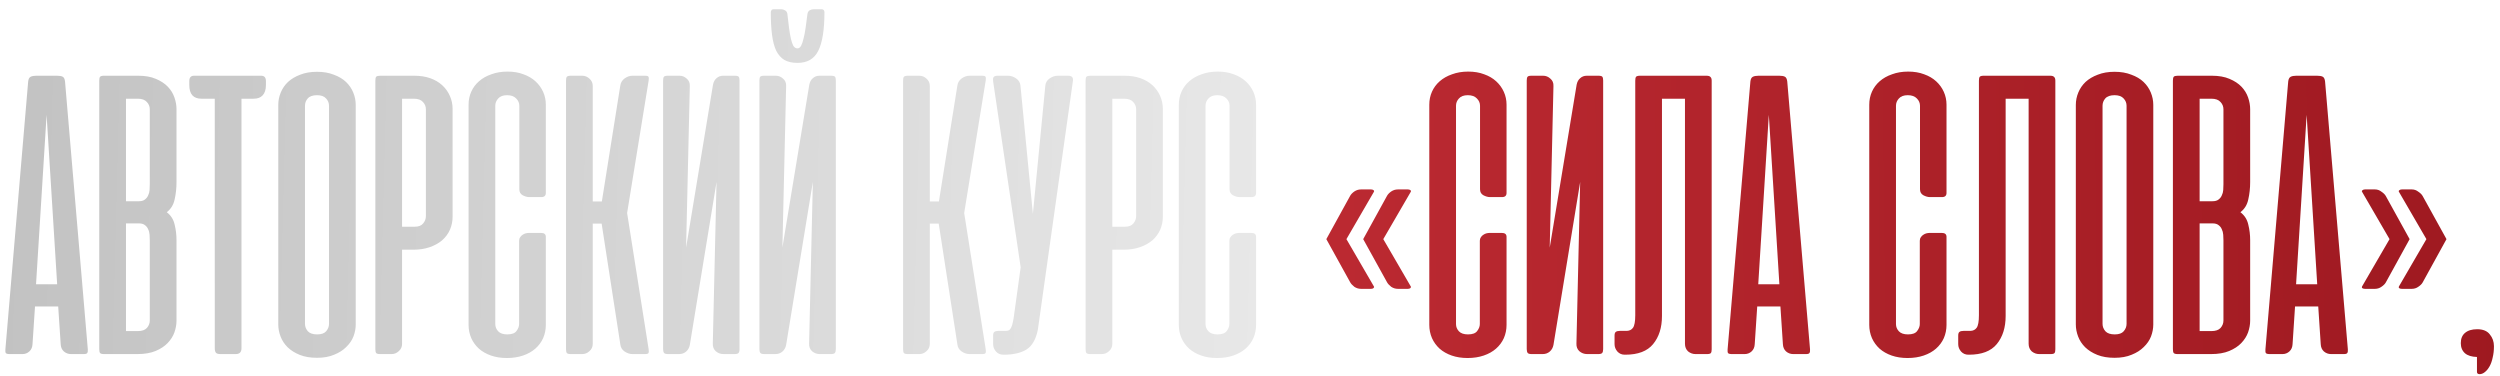 <?xml version="1.0" encoding="UTF-8"?> <svg xmlns="http://www.w3.org/2000/svg" width="233" height="35" viewBox="0 0 233 35" fill="none"> <path d="M8.184 32.556C8.197 32.723 8.178 32.839 8.126 32.904C8.088 32.968 7.978 33 7.798 33H6.621C6.363 33 6.138 32.916 5.945 32.749C5.765 32.582 5.668 32.357 5.656 32.074L5.424 28.561H3.262L3.03 32.074C3.018 32.357 2.921 32.582 2.741 32.749C2.561 32.916 2.342 33 2.085 33H0.907C0.714 33 0.592 32.968 0.54 32.904C0.502 32.839 0.489 32.723 0.502 32.556L2.625 7.598C2.651 7.367 2.728 7.219 2.857 7.154C2.985 7.09 3.159 7.058 3.378 7.058H5.327C5.559 7.058 5.733 7.09 5.849 7.154C5.964 7.219 6.035 7.367 6.061 7.598L8.184 32.556ZM3.359 26.495H5.327L4.343 10.706L3.359 26.495ZM9.695 33C9.514 33 9.392 32.968 9.328 32.904C9.276 32.839 9.251 32.717 9.251 32.537V7.521C9.251 7.341 9.276 7.219 9.328 7.154C9.392 7.09 9.514 7.058 9.695 7.058H12.88C13.523 7.058 14.07 7.154 14.52 7.347C14.983 7.54 15.357 7.785 15.64 8.081C15.923 8.377 16.129 8.711 16.257 9.084C16.386 9.458 16.45 9.818 16.45 10.165V16.96C16.45 17.539 16.392 18.079 16.277 18.581C16.174 19.083 15.929 19.482 15.543 19.778C15.929 20.074 16.174 20.46 16.277 20.936C16.392 21.399 16.45 21.882 16.45 22.384V29.892C16.45 30.24 16.386 30.6 16.257 30.973C16.129 31.334 15.916 31.668 15.62 31.977C15.337 32.273 14.964 32.517 14.501 32.711C14.038 32.904 13.471 33 12.802 33H9.695ZM11.741 20.82V30.857H12.841C13.227 30.857 13.51 30.761 13.69 30.568C13.87 30.362 13.96 30.13 13.96 29.873V22.403C13.96 22.236 13.954 22.062 13.941 21.882C13.928 21.689 13.883 21.515 13.806 21.361C13.742 21.206 13.639 21.078 13.497 20.975C13.368 20.872 13.182 20.82 12.937 20.82H11.741ZM11.741 9.2V18.755H12.937C13.182 18.755 13.368 18.703 13.497 18.601C13.639 18.497 13.742 18.369 13.806 18.214C13.883 18.06 13.928 17.893 13.941 17.713C13.954 17.52 13.96 17.339 13.96 17.172V10.185C13.96 9.927 13.87 9.702 13.69 9.509C13.51 9.303 13.227 9.2 12.841 9.2H11.741ZM24.34 7.058C24.636 7.058 24.784 7.225 24.784 7.56V7.926C24.784 8.351 24.681 8.673 24.475 8.891C24.282 9.097 24.006 9.2 23.645 9.2H22.506V32.459C22.506 32.82 22.326 33 21.966 33H20.538C20.345 33 20.209 32.961 20.132 32.884C20.055 32.794 20.017 32.653 20.017 32.459V9.2H18.781C18.022 9.2 17.642 8.776 17.642 7.926V7.56C17.642 7.225 17.79 7.058 18.086 7.058H24.34ZM25.935 9.779C25.935 9.38 26.012 8.994 26.167 8.621C26.321 8.248 26.546 7.92 26.842 7.637C27.151 7.354 27.531 7.128 27.981 6.961C28.431 6.781 28.953 6.691 29.545 6.691C30.137 6.691 30.658 6.781 31.108 6.961C31.571 7.128 31.951 7.354 32.247 7.637C32.543 7.92 32.768 8.248 32.922 8.621C33.077 8.994 33.154 9.38 33.154 9.779V30.24C33.154 30.613 33.083 30.986 32.942 31.359C32.8 31.72 32.575 32.048 32.266 32.344C31.97 32.64 31.597 32.878 31.147 33.058C30.696 33.251 30.162 33.347 29.545 33.347C28.927 33.347 28.393 33.257 27.942 33.077C27.492 32.897 27.113 32.659 26.804 32.363C26.508 32.067 26.289 31.733 26.147 31.359C26.006 30.986 25.935 30.613 25.935 30.24V9.779ZM28.425 30.182C28.425 30.439 28.515 30.671 28.695 30.877C28.875 31.07 29.165 31.166 29.564 31.166C29.95 31.166 30.227 31.07 30.394 30.877C30.574 30.671 30.664 30.439 30.664 30.182V9.857C30.664 9.599 30.574 9.374 30.394 9.181C30.214 8.975 29.931 8.872 29.545 8.872C29.146 8.872 28.856 8.975 28.676 9.181C28.509 9.374 28.425 9.599 28.425 9.857V30.182ZM37.473 23.272V32.054C37.473 32.324 37.37 32.55 37.164 32.73C36.971 32.91 36.746 33 36.489 33H35.427C35.247 33 35.124 32.968 35.06 32.904C35.009 32.839 34.983 32.717 34.983 32.537V7.521C34.983 7.341 35.009 7.219 35.06 7.154C35.124 7.09 35.247 7.058 35.427 7.058H38.612C39.165 7.058 39.661 7.135 40.098 7.289C40.536 7.444 40.909 7.663 41.218 7.946C41.526 8.229 41.764 8.563 41.932 8.949C42.099 9.323 42.183 9.728 42.183 10.165V20.183C42.183 20.621 42.099 21.033 41.932 21.419C41.764 21.792 41.52 22.12 41.198 22.403C40.877 22.673 40.491 22.886 40.04 23.04C39.59 23.194 39.088 23.272 38.535 23.272H37.473ZM38.67 21.129C39.017 21.129 39.275 21.026 39.442 20.82C39.609 20.614 39.693 20.389 39.693 20.145V10.185C39.693 9.927 39.603 9.702 39.422 9.509C39.242 9.303 38.959 9.2 38.573 9.2H37.473V21.129H38.67ZM47.3 6.672C47.854 6.672 48.349 6.755 48.786 6.923C49.224 7.077 49.597 7.296 49.906 7.579C50.215 7.862 50.453 8.19 50.62 8.563C50.788 8.936 50.871 9.335 50.871 9.76V17.983C50.871 18.24 50.73 18.369 50.447 18.369H49.327C49.134 18.369 48.928 18.311 48.709 18.195C48.503 18.079 48.401 17.893 48.401 17.635V9.857C48.401 9.599 48.304 9.374 48.111 9.181C47.918 8.975 47.635 8.872 47.262 8.872C46.889 8.872 46.612 8.975 46.432 9.181C46.252 9.374 46.161 9.599 46.161 9.857V30.201C46.161 30.459 46.252 30.684 46.432 30.877C46.612 31.07 46.895 31.166 47.281 31.166C47.693 31.166 47.976 31.063 48.13 30.857C48.298 30.639 48.381 30.42 48.381 30.201V22.442C48.381 22.313 48.413 22.204 48.478 22.113C48.542 22.011 48.619 21.933 48.709 21.882C48.799 21.817 48.896 21.773 48.999 21.747C49.115 21.721 49.218 21.708 49.308 21.708H50.427C50.723 21.708 50.871 21.83 50.871 22.075V30.278C50.871 30.716 50.788 31.128 50.62 31.514C50.453 31.887 50.209 32.215 49.887 32.498C49.578 32.768 49.198 32.981 48.748 33.135C48.298 33.289 47.796 33.367 47.242 33.367C46.689 33.367 46.194 33.289 45.756 33.135C45.319 32.981 44.945 32.768 44.637 32.498C44.328 32.215 44.09 31.887 43.922 31.514C43.755 31.128 43.671 30.716 43.671 30.278V9.76C43.671 9.323 43.755 8.917 43.922 8.544C44.09 8.171 44.328 7.849 44.637 7.579C44.958 7.296 45.344 7.077 45.795 6.923C46.245 6.755 46.747 6.672 47.3 6.672ZM56.073 20.84H55.243V32.054C55.243 32.324 55.14 32.55 54.934 32.73C54.741 32.91 54.516 33 54.259 33H53.197C53.017 33 52.895 32.968 52.83 32.904C52.779 32.839 52.753 32.717 52.753 32.537V7.521C52.753 7.341 52.779 7.219 52.83 7.154C52.895 7.09 53.017 7.058 53.197 7.058H54.259C54.516 7.058 54.741 7.148 54.934 7.328C55.14 7.508 55.243 7.733 55.243 8.004V18.774H56.093L57.81 7.984C57.849 7.701 57.984 7.476 58.216 7.309C58.447 7.141 58.692 7.058 58.949 7.058H60.107C60.3 7.058 60.41 7.09 60.435 7.154C60.474 7.219 60.48 7.334 60.455 7.502L58.447 19.855L60.455 32.556C60.48 32.723 60.474 32.839 60.435 32.904C60.41 32.968 60.3 33 60.107 33H58.949C58.692 33 58.441 32.916 58.196 32.749C57.965 32.582 57.836 32.357 57.81 32.074L56.073 20.84ZM61.801 32.537V7.502C61.801 7.334 61.827 7.219 61.878 7.154C61.93 7.09 62.052 7.058 62.245 7.058H63.326C63.583 7.058 63.809 7.148 64.002 7.328C64.207 7.495 64.304 7.727 64.291 8.023L63.944 23.079L66.453 7.888C66.504 7.63 66.614 7.431 66.781 7.289C66.948 7.135 67.154 7.058 67.399 7.058H68.48C68.673 7.058 68.795 7.09 68.847 7.154C68.898 7.219 68.924 7.334 68.924 7.502V32.537C68.924 32.704 68.891 32.826 68.827 32.904C68.763 32.968 68.641 33 68.46 33H67.437C67.154 33 66.91 32.91 66.704 32.73C66.511 32.55 66.421 32.312 66.434 32.016L66.781 16.96L64.291 32.151C64.24 32.408 64.124 32.614 63.944 32.768C63.764 32.923 63.545 33 63.287 33H62.264C62.084 33 61.962 32.968 61.898 32.904C61.833 32.826 61.801 32.704 61.801 32.537ZM70.777 32.537V7.502C70.777 7.334 70.802 7.219 70.854 7.154C70.905 7.09 71.028 7.058 71.221 7.058H72.302C72.559 7.058 72.784 7.148 72.977 7.328C73.183 7.495 73.28 7.727 73.267 8.023L72.919 23.079L75.428 7.888C75.48 7.63 75.589 7.431 75.757 7.289C75.924 7.135 76.13 7.058 76.374 7.058H77.455C77.648 7.058 77.771 7.09 77.822 7.154C77.874 7.219 77.899 7.334 77.899 7.502V32.537C77.899 32.704 77.867 32.826 77.803 32.904C77.738 32.968 77.616 33 77.436 33H76.413C76.13 33 75.885 32.91 75.68 32.73C75.487 32.55 75.396 32.312 75.409 32.016L75.757 16.96L73.267 32.151C73.215 32.408 73.099 32.614 72.919 32.768C72.739 32.923 72.52 33 72.263 33H71.24C71.06 33 70.938 32.968 70.873 32.904C70.809 32.826 70.777 32.704 70.777 32.537ZM76.838 1.151C76.838 0.958 76.748 0.862 76.567 0.862H75.834C75.718 0.862 75.596 0.894 75.467 0.958C75.351 1.023 75.281 1.138 75.255 1.306C75.191 1.769 75.133 2.2 75.081 2.599C75.03 2.985 74.965 3.32 74.888 3.603C74.824 3.886 74.746 4.111 74.656 4.278C74.566 4.433 74.457 4.51 74.328 4.51C74.174 4.51 74.045 4.433 73.942 4.278C73.852 4.111 73.775 3.886 73.711 3.603C73.646 3.307 73.588 2.966 73.537 2.58C73.485 2.181 73.434 1.75 73.382 1.286C73.357 1.132 73.28 1.023 73.151 0.958C73.035 0.894 72.926 0.862 72.823 0.862H72.089C71.999 0.862 71.935 0.894 71.896 0.958C71.858 1.023 71.838 1.087 71.838 1.151C71.838 1.962 71.877 2.663 71.954 3.255C72.031 3.847 72.16 4.336 72.34 4.722C72.533 5.108 72.791 5.398 73.112 5.591C73.434 5.771 73.839 5.861 74.328 5.861C75.242 5.861 75.885 5.488 76.258 4.741C76.645 3.982 76.838 2.785 76.838 1.151ZM87.488 20.84H86.658V32.054C86.658 32.324 86.555 32.55 86.349 32.73C86.156 32.91 85.931 33 85.673 33H84.612C84.431 33 84.309 32.968 84.245 32.904C84.193 32.839 84.168 32.717 84.168 32.537V7.521C84.168 7.341 84.193 7.219 84.245 7.154C84.309 7.09 84.431 7.058 84.612 7.058H85.673C85.931 7.058 86.156 7.148 86.349 7.328C86.555 7.508 86.658 7.733 86.658 8.004V18.774H87.507L89.225 7.984C89.263 7.701 89.399 7.476 89.63 7.309C89.862 7.141 90.106 7.058 90.364 7.058H91.522C91.715 7.058 91.824 7.09 91.85 7.154C91.889 7.219 91.895 7.334 91.869 7.502L89.862 19.855L91.869 32.556C91.895 32.723 91.889 32.839 91.85 32.904C91.824 32.968 91.715 33 91.522 33H90.364C90.106 33 89.855 32.916 89.611 32.749C89.379 32.582 89.251 32.357 89.225 32.074L87.488 20.84ZM96.729 30.722C96.549 31.623 96.195 32.241 95.667 32.575C95.139 32.897 94.438 33.058 93.563 33.058H93.505C93.235 33.058 93.01 32.961 92.83 32.768C92.649 32.562 92.559 32.331 92.559 32.074V31.282C92.559 31.102 92.598 30.986 92.675 30.935C92.752 30.87 92.881 30.838 93.061 30.838H93.718C93.846 30.838 93.949 30.819 94.026 30.78C94.116 30.729 94.187 30.645 94.239 30.529C94.303 30.413 94.354 30.253 94.393 30.047C94.445 29.841 94.49 29.571 94.528 29.236L95.126 24.912L92.559 7.579C92.534 7.412 92.546 7.283 92.598 7.193C92.662 7.103 92.791 7.058 92.984 7.058H93.949C94.207 7.058 94.457 7.141 94.702 7.309C94.946 7.476 95.082 7.701 95.107 7.984L96.265 19.932L97.424 7.984C97.449 7.701 97.584 7.476 97.829 7.309C98.073 7.141 98.324 7.058 98.582 7.058H99.547C99.907 7.058 100.055 7.231 99.991 7.579L96.729 30.722ZM103.668 23.272V32.054C103.668 32.324 103.565 32.55 103.359 32.73C103.166 32.91 102.941 33 102.683 33H101.622C101.442 33 101.319 32.968 101.255 32.904C101.204 32.839 101.178 32.717 101.178 32.537V7.521C101.178 7.341 101.204 7.219 101.255 7.154C101.319 7.09 101.442 7.058 101.622 7.058H104.807C105.36 7.058 105.855 7.135 106.293 7.289C106.73 7.444 107.104 7.663 107.412 7.946C107.721 8.229 107.959 8.563 108.127 8.949C108.294 9.323 108.378 9.728 108.378 10.165V20.183C108.378 20.621 108.294 21.033 108.127 21.419C107.959 21.792 107.715 22.12 107.393 22.403C107.071 22.673 106.685 22.886 106.235 23.04C105.785 23.194 105.283 23.272 104.729 23.272H103.668ZM104.865 21.129C105.212 21.129 105.469 21.026 105.637 20.82C105.804 20.614 105.888 20.389 105.888 20.145V10.185C105.888 9.927 105.797 9.702 105.617 9.509C105.437 9.303 105.154 9.2 104.768 9.2H103.668V21.129H104.865ZM113.495 6.672C114.048 6.672 114.544 6.755 114.981 6.923C115.419 7.077 115.792 7.296 116.101 7.579C116.41 7.862 116.648 8.19 116.815 8.563C116.982 8.936 117.066 9.335 117.066 9.76V17.983C117.066 18.24 116.924 18.369 116.641 18.369H115.522C115.329 18.369 115.123 18.311 114.904 18.195C114.698 18.079 114.595 17.893 114.595 17.635V9.857C114.595 9.599 114.499 9.374 114.306 9.181C114.113 8.975 113.83 8.872 113.456 8.872C113.083 8.872 112.807 8.975 112.626 9.181C112.446 9.374 112.356 9.599 112.356 9.857V30.201C112.356 30.459 112.446 30.684 112.626 30.877C112.807 31.07 113.09 31.166 113.476 31.166C113.888 31.166 114.171 31.063 114.325 30.857C114.492 30.639 114.576 30.42 114.576 30.201V22.442C114.576 22.313 114.608 22.204 114.673 22.113C114.737 22.011 114.814 21.933 114.904 21.882C114.994 21.817 115.091 21.773 115.194 21.747C115.309 21.721 115.412 21.708 115.503 21.708H116.622C116.918 21.708 117.066 21.83 117.066 22.075V30.278C117.066 30.716 116.982 31.128 116.815 31.514C116.648 31.887 116.403 32.215 116.082 32.498C115.773 32.768 115.393 32.981 114.943 33.135C114.492 33.289 113.991 33.367 113.437 33.367C112.884 33.367 112.388 33.289 111.951 33.135C111.513 32.981 111.14 32.768 110.831 32.498C110.523 32.215 110.284 31.887 110.117 31.514C109.95 31.128 109.866 30.716 109.866 30.278V9.76C109.866 9.323 109.95 8.917 110.117 8.544C110.284 8.171 110.523 7.849 110.831 7.579C111.153 7.296 111.539 7.077 111.989 6.923C112.44 6.755 112.942 6.672 113.495 6.672Z" fill="url(#paint0_linear_601_1330)"></path> <path d="M125.487 22.287L128.054 26.707C128.08 26.759 128.06 26.81 127.996 26.862C127.944 26.901 127.874 26.92 127.784 26.92H126.838C126.619 26.92 126.413 26.855 126.22 26.727C126.04 26.585 125.911 26.444 125.834 26.302L123.614 22.287L125.834 18.253C125.911 18.111 126.04 17.976 126.22 17.848C126.413 17.719 126.619 17.655 126.838 17.655H127.784C127.874 17.655 127.944 17.674 127.996 17.713C128.06 17.751 128.08 17.803 128.054 17.867L125.487 22.287ZM128.922 22.287L131.49 26.707C131.515 26.759 131.496 26.81 131.432 26.862C131.38 26.901 131.309 26.92 131.219 26.92H130.274C130.055 26.92 129.849 26.855 129.656 26.727C129.476 26.585 129.347 26.444 129.27 26.302L127.05 22.287L129.27 18.253C129.347 18.111 129.476 17.976 129.656 17.848C129.849 17.719 130.055 17.655 130.274 17.655H131.219C131.309 17.655 131.38 17.674 131.432 17.713C131.496 17.751 131.515 17.803 131.49 17.867L128.922 22.287ZM136.839 6.672C137.392 6.672 137.888 6.755 138.325 6.923C138.763 7.077 139.136 7.296 139.445 7.579C139.753 7.862 139.991 8.19 140.159 8.563C140.326 8.936 140.41 9.335 140.41 9.76V17.983C140.41 18.24 140.268 18.369 139.985 18.369H138.866C138.673 18.369 138.467 18.311 138.248 18.195C138.042 18.079 137.939 17.893 137.939 17.635V9.857C137.939 9.599 137.843 9.374 137.649 9.181C137.456 8.975 137.173 8.872 136.8 8.872C136.427 8.872 136.15 8.975 135.97 9.181C135.79 9.374 135.7 9.599 135.7 9.857V30.201C135.7 30.459 135.79 30.684 135.97 30.877C136.15 31.07 136.433 31.166 136.819 31.166C137.231 31.166 137.514 31.063 137.669 30.857C137.836 30.639 137.92 30.42 137.92 30.201V22.442C137.92 22.313 137.952 22.204 138.016 22.113C138.081 22.011 138.158 21.933 138.248 21.882C138.338 21.817 138.434 21.773 138.537 21.747C138.653 21.721 138.756 21.708 138.846 21.708H139.966C140.262 21.708 140.41 21.83 140.41 22.075V30.278C140.41 30.716 140.326 31.128 140.159 31.514C139.991 31.887 139.747 32.215 139.425 32.498C139.116 32.768 138.737 32.981 138.286 33.135C137.836 33.289 137.334 33.367 136.781 33.367C136.228 33.367 135.732 33.289 135.295 33.135C134.857 32.981 134.484 32.768 134.175 32.498C133.866 32.215 133.628 31.887 133.461 31.514C133.294 31.128 133.21 30.716 133.21 30.278V9.76C133.21 9.323 133.294 8.917 133.461 8.544C133.628 8.171 133.866 7.849 134.175 7.579C134.497 7.296 134.883 7.077 135.333 6.923C135.784 6.755 136.285 6.672 136.839 6.672ZM142.292 32.537V7.502C142.292 7.334 142.317 7.219 142.369 7.154C142.42 7.09 142.543 7.058 142.736 7.058H143.817C144.074 7.058 144.299 7.148 144.492 7.328C144.698 7.495 144.795 7.727 144.782 8.023L144.434 23.079L146.944 7.888C146.995 7.63 147.104 7.431 147.272 7.289C147.439 7.135 147.645 7.058 147.889 7.058H148.97C149.163 7.058 149.286 7.09 149.337 7.154C149.389 7.219 149.414 7.334 149.414 7.502V32.537C149.414 32.704 149.382 32.826 149.318 32.904C149.253 32.968 149.131 33 148.951 33H147.928C147.645 33 147.4 32.91 147.194 32.73C147.001 32.55 146.911 32.312 146.924 32.016L147.272 16.96L144.782 32.151C144.73 32.408 144.614 32.614 144.434 32.768C144.254 32.923 144.035 33 143.778 33H142.755C142.575 33 142.453 32.968 142.388 32.904C142.324 32.826 142.292 32.704 142.292 32.537ZM152.406 7.521C152.406 7.341 152.432 7.219 152.483 7.154C152.548 7.09 152.67 7.058 152.85 7.058H159.046C159.226 7.058 159.348 7.096 159.413 7.174C159.49 7.238 159.529 7.354 159.529 7.521V32.556C159.529 32.723 159.503 32.839 159.451 32.904C159.4 32.968 159.278 33 159.085 33H158.023C157.766 33 157.534 32.916 157.328 32.749C157.135 32.569 157.039 32.331 157.039 32.035V9.2H154.896V29.448C154.896 30.529 154.619 31.404 154.066 32.074C153.526 32.73 152.663 33.058 151.48 33.058H151.422C151.151 33.058 150.926 32.961 150.746 32.768C150.566 32.562 150.476 32.331 150.476 32.074V31.282C150.476 31.102 150.514 30.986 150.592 30.935C150.669 30.87 150.798 30.838 150.978 30.838H151.634C151.878 30.825 152.065 30.729 152.194 30.549C152.335 30.356 152.406 29.963 152.406 29.371V7.521ZM168.695 32.556C168.708 32.723 168.688 32.839 168.637 32.904C168.598 32.968 168.489 33 168.309 33H167.131C166.874 33 166.649 32.916 166.456 32.749C166.276 32.582 166.179 32.357 166.166 32.074L165.935 28.561H163.773L163.541 32.074C163.528 32.357 163.432 32.582 163.252 32.749C163.071 32.916 162.853 33 162.595 33H161.418C161.225 33 161.103 32.968 161.051 32.904C161.013 32.839 161 32.723 161.013 32.556L163.136 7.598C163.161 7.367 163.239 7.219 163.367 7.154C163.496 7.09 163.67 7.058 163.889 7.058H165.838C166.07 7.058 166.243 7.09 166.359 7.154C166.475 7.219 166.546 7.367 166.572 7.598L168.695 32.556ZM163.869 26.495H165.838L164.854 10.706L163.869 26.495ZM177.844 6.672C178.397 6.672 178.893 6.755 179.33 6.923C179.768 7.077 180.141 7.296 180.45 7.579C180.759 7.862 180.997 8.19 181.164 8.563C181.331 8.936 181.415 9.335 181.415 9.76V17.983C181.415 18.24 181.273 18.369 180.99 18.369H179.871C179.678 18.369 179.472 18.311 179.253 18.195C179.047 18.079 178.944 17.893 178.944 17.635V9.857C178.944 9.599 178.848 9.374 178.655 9.181C178.462 8.975 178.179 8.872 177.805 8.872C177.432 8.872 177.156 8.975 176.975 9.181C176.795 9.374 176.705 9.599 176.705 9.857V30.201C176.705 30.459 176.795 30.684 176.975 30.877C177.156 31.07 177.439 31.166 177.825 31.166C178.237 31.166 178.52 31.063 178.674 30.857C178.841 30.639 178.925 30.42 178.925 30.201V22.442C178.925 22.313 178.957 22.204 179.022 22.113C179.086 22.011 179.163 21.933 179.253 21.882C179.343 21.817 179.44 21.773 179.543 21.747C179.659 21.721 179.761 21.708 179.852 21.708H180.971C181.267 21.708 181.415 21.83 181.415 22.075V30.278C181.415 30.716 181.331 31.128 181.164 31.514C180.997 31.887 180.752 32.215 180.431 32.498C180.122 32.768 179.742 32.981 179.292 33.135C178.841 33.289 178.34 33.367 177.786 33.367C177.233 33.367 176.737 33.289 176.3 33.135C175.862 32.981 175.489 32.768 175.18 32.498C174.872 32.215 174.633 31.887 174.466 31.514C174.299 31.128 174.215 30.716 174.215 30.278V9.76C174.215 9.323 174.299 8.917 174.466 8.544C174.633 8.171 174.872 7.849 175.18 7.579C175.502 7.296 175.888 7.077 176.339 6.923C176.789 6.755 177.291 6.672 177.844 6.672ZM184.436 7.521C184.436 7.341 184.462 7.219 184.513 7.154C184.577 7.09 184.7 7.058 184.88 7.058H191.076C191.256 7.058 191.378 7.096 191.443 7.174C191.52 7.238 191.558 7.354 191.558 7.521V32.556C191.558 32.723 191.533 32.839 191.481 32.904C191.43 32.968 191.307 33 191.114 33H190.053C189.795 33 189.564 32.916 189.358 32.749C189.165 32.569 189.068 32.331 189.068 32.035V9.2H186.926V29.448C186.926 30.529 186.649 31.404 186.096 32.074C185.555 32.73 184.693 33.058 183.509 33.058H183.451C183.181 33.058 182.956 32.961 182.776 32.768C182.596 32.562 182.506 32.331 182.506 32.074V31.282C182.506 31.102 182.544 30.986 182.621 30.935C182.699 30.87 182.827 30.838 183.007 30.838H183.664C183.908 30.825 184.095 30.729 184.224 30.549C184.365 30.356 184.436 29.963 184.436 29.371V7.521ZM193.467 9.779C193.467 9.38 193.544 8.994 193.699 8.621C193.853 8.248 194.078 7.92 194.374 7.637C194.683 7.354 195.063 7.128 195.513 6.961C195.963 6.781 196.484 6.691 197.076 6.691C197.668 6.691 198.19 6.781 198.64 6.961C199.103 7.128 199.483 7.354 199.779 7.637C200.075 7.92 200.3 8.248 200.454 8.621C200.609 8.994 200.686 9.38 200.686 9.779V30.24C200.686 30.613 200.615 30.986 200.474 31.359C200.332 31.72 200.107 32.048 199.798 32.344C199.502 32.64 199.129 32.878 198.679 33.058C198.228 33.251 197.694 33.347 197.076 33.347C196.459 33.347 195.925 33.257 195.474 33.077C195.024 32.897 194.644 32.659 194.336 32.363C194.04 32.067 193.821 31.733 193.679 31.359C193.538 30.986 193.467 30.613 193.467 30.24V9.779ZM195.957 30.182C195.957 30.439 196.047 30.671 196.227 30.877C196.407 31.07 196.697 31.166 197.096 31.166C197.482 31.166 197.758 31.07 197.926 30.877C198.106 30.671 198.196 30.439 198.196 30.182V9.857C198.196 9.599 198.106 9.374 197.926 9.181C197.746 8.975 197.462 8.872 197.076 8.872C196.678 8.872 196.388 8.975 196.208 9.181C196.041 9.374 195.957 9.599 195.957 9.857V30.182ZM202.959 33C202.779 33 202.656 32.968 202.592 32.904C202.541 32.839 202.515 32.717 202.515 32.537V7.521C202.515 7.341 202.541 7.219 202.592 7.154C202.656 7.09 202.779 7.058 202.959 7.058H206.144C206.787 7.058 207.334 7.154 207.784 7.347C208.248 7.54 208.621 7.785 208.904 8.081C209.187 8.377 209.393 8.711 209.522 9.084C209.65 9.458 209.715 9.818 209.715 10.165V16.96C209.715 17.539 209.657 18.079 209.541 18.581C209.438 19.083 209.193 19.482 208.807 19.778C209.193 20.074 209.438 20.46 209.541 20.936C209.657 21.399 209.715 21.882 209.715 22.384V29.892C209.715 30.24 209.65 30.6 209.522 30.973C209.393 31.334 209.181 31.668 208.885 31.977C208.602 32.273 208.228 32.517 207.765 32.711C207.302 32.904 206.736 33 206.066 33H202.959ZM205.005 20.82V30.857H206.105C206.491 30.857 206.774 30.761 206.954 30.568C207.135 30.362 207.225 30.13 207.225 29.873V22.403C207.225 22.236 207.218 22.062 207.205 21.882C207.192 21.689 207.147 21.515 207.07 21.361C207.006 21.206 206.903 21.078 206.761 20.975C206.633 20.872 206.446 20.82 206.202 20.82H205.005ZM205.005 9.2V18.755H206.202C206.446 18.755 206.633 18.703 206.761 18.601C206.903 18.497 207.006 18.369 207.07 18.214C207.147 18.06 207.192 17.893 207.205 17.713C207.218 17.52 207.225 17.339 207.225 17.172V10.185C207.225 9.927 207.135 9.702 206.954 9.509C206.774 9.303 206.491 9.2 206.105 9.2H205.005ZM218.82 32.556C218.833 32.723 218.814 32.839 218.763 32.904C218.724 32.968 218.615 33 218.434 33H217.257C217 33 216.774 32.916 216.581 32.749C216.401 32.582 216.305 32.357 216.292 32.074L216.06 28.561H213.898L213.667 32.074C213.654 32.357 213.557 32.582 213.377 32.749C213.197 32.916 212.978 33 212.721 33H211.543C211.35 33 211.228 32.968 211.177 32.904C211.138 32.839 211.125 32.723 211.138 32.556L213.261 7.598C213.287 7.367 213.364 7.219 213.493 7.154C213.622 7.09 213.795 7.058 214.014 7.058H215.964C216.195 7.058 216.369 7.09 216.485 7.154C216.601 7.219 216.671 7.367 216.697 7.598L218.82 32.556ZM213.995 26.495H215.964L214.979 10.706L213.995 26.495ZM226.141 22.287L223.574 17.867C223.548 17.816 223.561 17.77 223.612 17.732C223.677 17.68 223.754 17.655 223.844 17.655H224.79C225.008 17.655 225.208 17.725 225.388 17.867C225.581 17.996 225.716 18.131 225.793 18.272L228.013 22.287L225.793 26.321C225.716 26.463 225.581 26.598 225.388 26.727C225.208 26.855 225.008 26.92 224.79 26.92H223.844C223.754 26.92 223.677 26.901 223.612 26.862C223.561 26.823 223.548 26.772 223.574 26.707L226.141 22.287ZM222.705 22.287L220.138 17.867C220.112 17.816 220.125 17.77 220.176 17.732C220.241 17.68 220.318 17.655 220.408 17.655H221.354C221.573 17.655 221.772 17.725 221.952 17.867C222.145 17.996 222.28 18.131 222.358 18.272L224.577 22.287L222.358 26.321C222.28 26.463 222.145 26.598 221.952 26.727C221.772 26.855 221.573 26.92 221.354 26.92H220.408C220.318 26.92 220.241 26.901 220.176 26.862C220.125 26.823 220.112 26.772 220.138 26.707L222.705 22.287ZM230.853 33.27C230.364 33.257 229.991 33.142 229.734 32.923C229.476 32.691 229.347 32.376 229.347 31.977C229.347 31.565 229.476 31.25 229.734 31.031C230.004 30.799 230.383 30.684 230.872 30.684C231.413 30.684 231.805 30.845 232.05 31.166C232.307 31.475 232.436 31.842 232.436 32.267C232.436 32.653 232.397 33 232.32 33.309C232.256 33.63 232.159 33.907 232.03 34.139C231.902 34.37 231.754 34.551 231.587 34.679C231.432 34.808 231.265 34.872 231.085 34.872C231.02 34.872 230.962 34.853 230.911 34.814C230.872 34.789 230.853 34.731 230.853 34.641V33.27Z" fill="url(#paint1_linear_601_1330)"></path> <defs> <linearGradient id="paint0_linear_601_1330" x1="1.05061e-06" y1="17.668" x2="228.831" y2="23.55" gradientUnits="userSpaceOnUse"> <stop stop-color="#C2C2C2"></stop> <stop offset="0.516" stop-color="#E8E8E8"></stop> <stop offset="1" stop-color="#C2C2C2"></stop> </linearGradient> <linearGradient id="paint1_linear_601_1330" x1="-87.375" y1="19.5" x2="297.298" y2="15.318" gradientUnits="userSpaceOnUse"> <stop stop-color="#8D0F16"></stop> <stop offset="0.521" stop-color="#BE2B33"></stop> <stop offset="1" stop-color="#8D0F16"></stop> </linearGradient> </defs> </svg> 